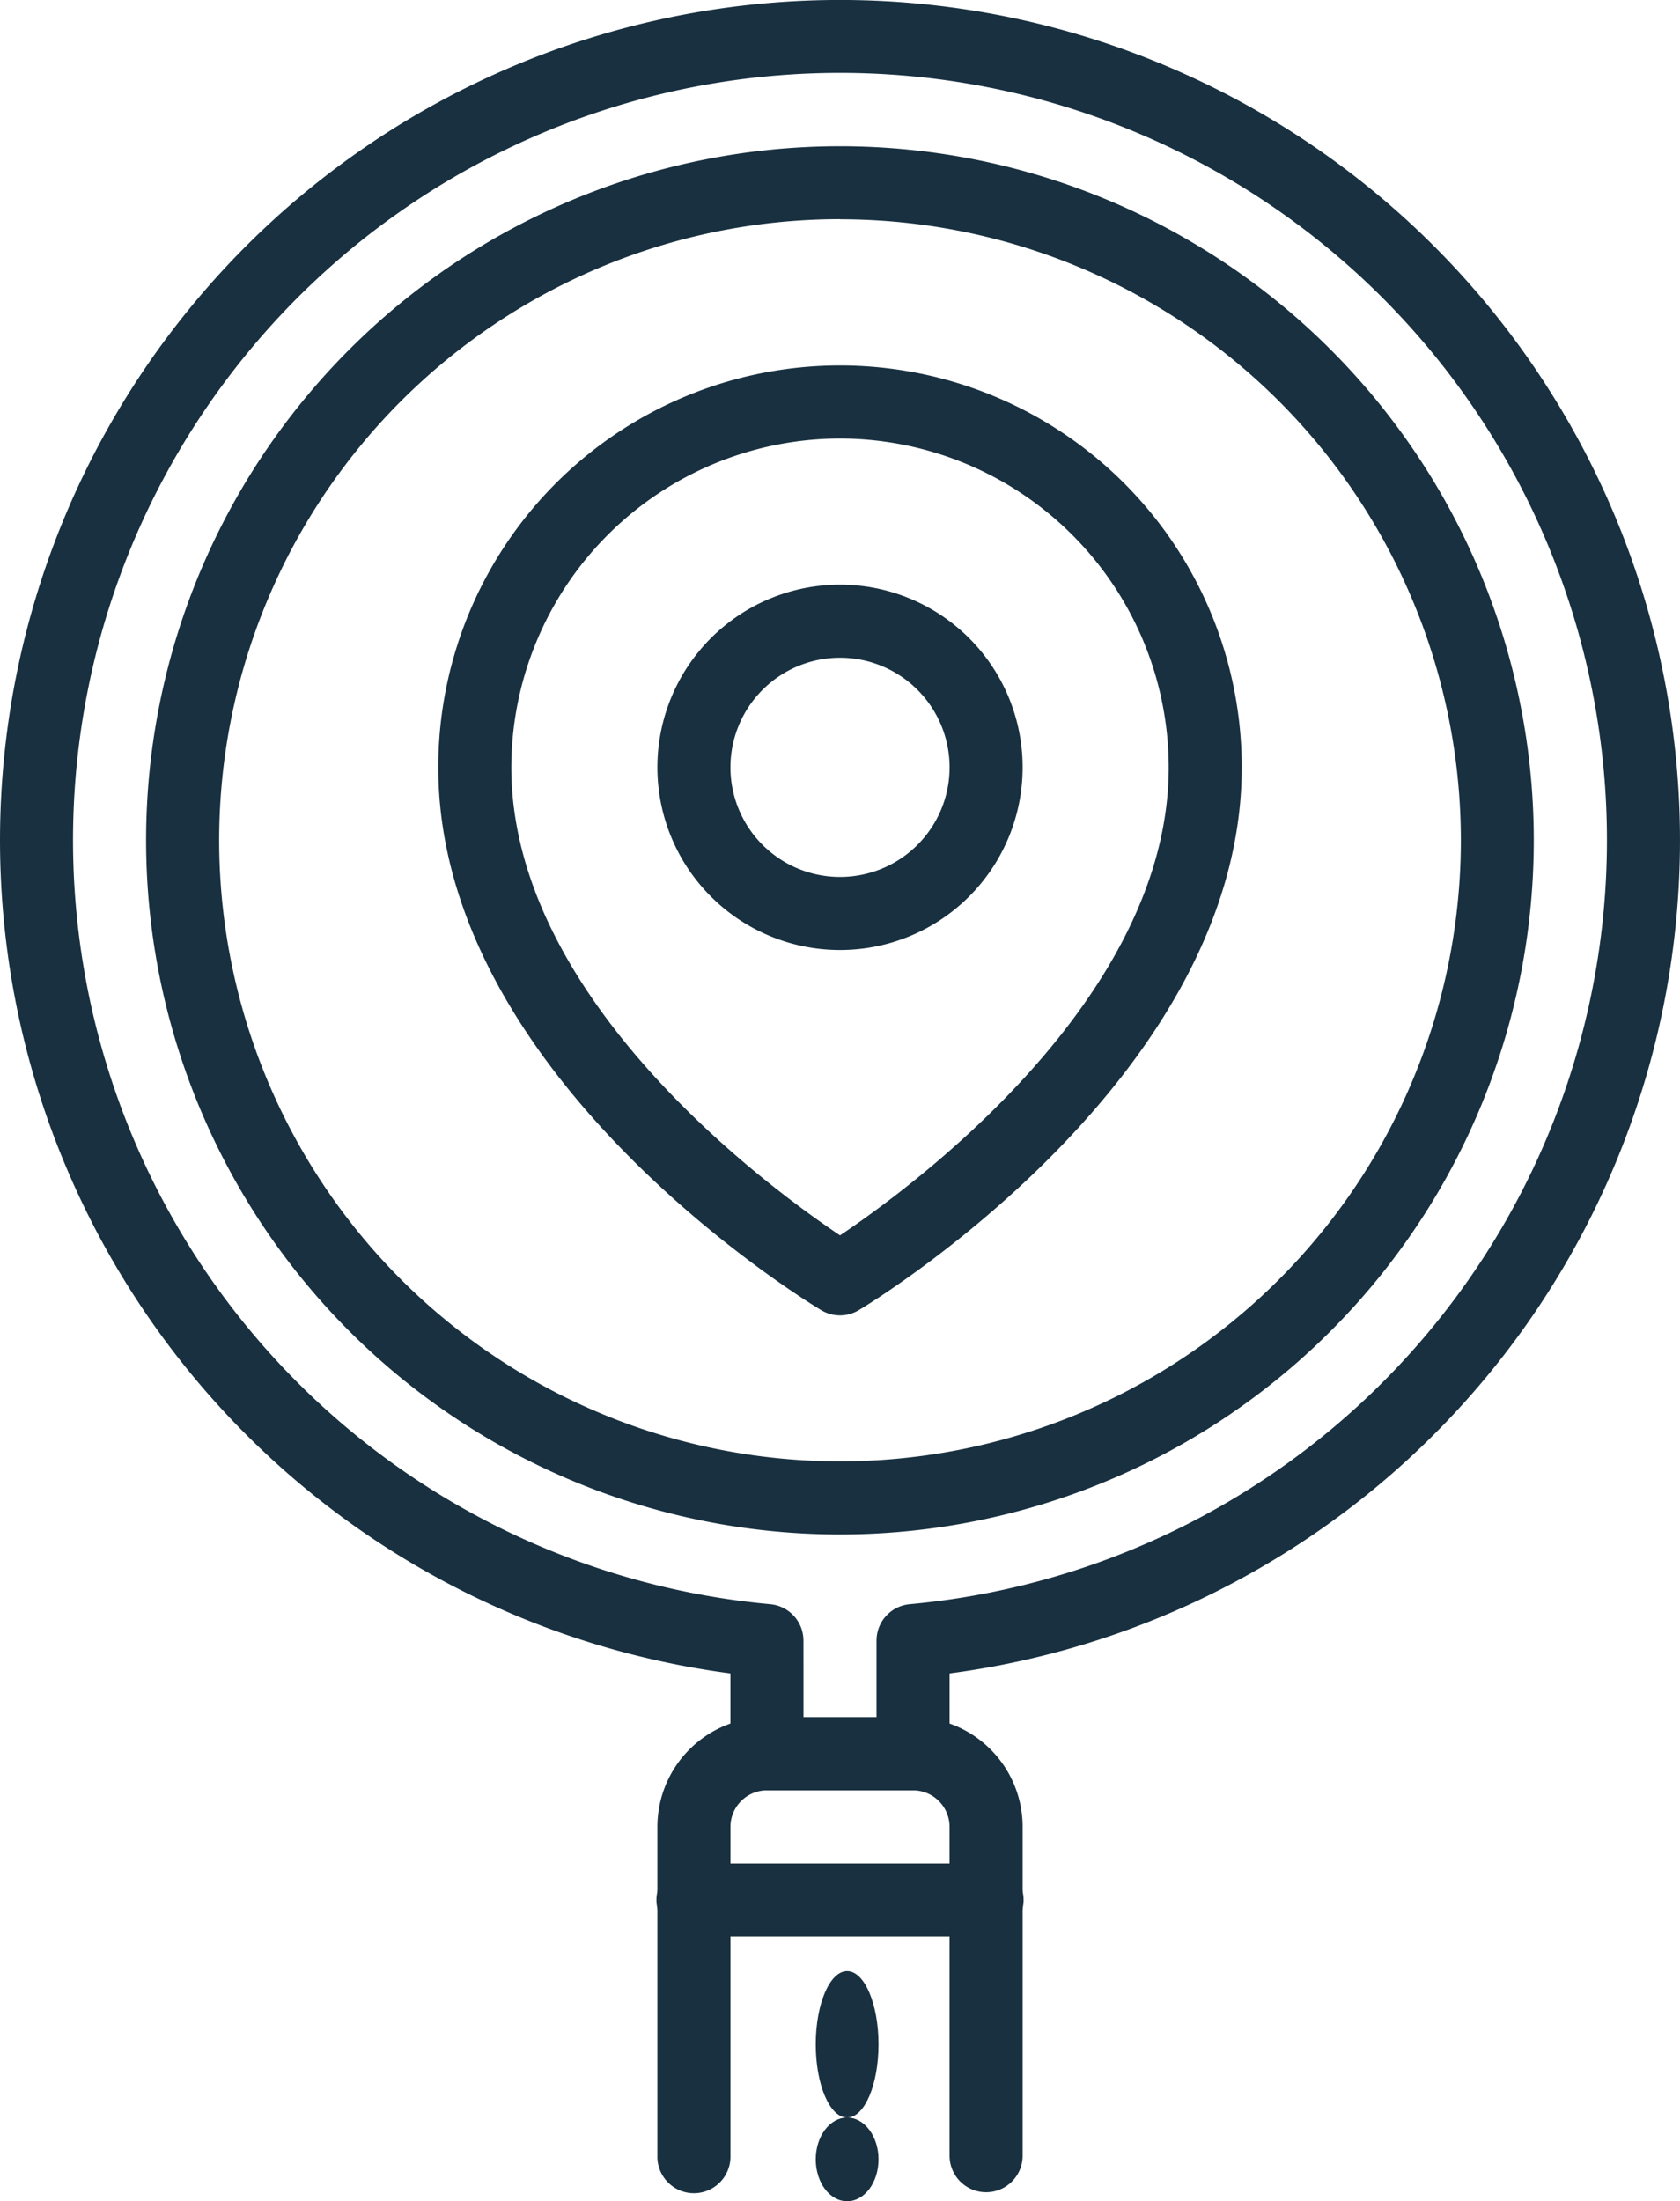 <svg xmlns="http://www.w3.org/2000/svg" width="67.555" height="88.482" viewBox="0 0 67.555 88.482"><defs><style>.a{fill:#183040;}</style></defs><g transform="translate(-9.999 15.003)"><g transform="translate(9.999 -15.004)"><path class="a" d="M38.9,59.8A27.9,27.9,0,1,1,66.8,31.9,27.9,27.9,0,0,1,38.9,59.8Zm0-52.868A24.965,24.965,0,1,0,63.868,31.9,24.965,24.965,0,0,0,38.9,6.937Z" transform="translate(-5.125 1.879)"/><path class="a" d="M43.714,71.961H37.84a1.469,1.469,0,0,1-1.469-1.469V67.261a33.777,33.777,0,1,1,8.811,0v3.231A1.469,1.469,0,0,1,43.714,71.961Zm-4.406-2.937h2.937V65.947a1.469,1.469,0,0,1,1.336-1.469,30.84,30.84,0,1,0-5.61,0,1.469,1.469,0,0,1,1.336,1.469Z" transform="translate(-6.999 0.004)"/><path class="a" d="M38.217,66.091a1.469,1.469,0,0,1-1.469-1.469V51.406a1.469,1.469,0,0,0-1.469-1.469H29.406a1.469,1.469,0,0,0-1.469,1.469V64.623a1.469,1.469,0,1,1-2.937,0V51.406A4.406,4.406,0,0,1,29.406,47H35.28a4.406,4.406,0,0,1,4.406,4.406V64.623A1.469,1.469,0,0,1,38.217,66.091Z" transform="translate(1.435 22.027)"/><path class="a" d="M38.217,53.937H26.469a1.469,1.469,0,1,1,0-2.937H38.217a1.469,1.469,0,1,1,0,2.937Z" transform="translate(1.435 23.901)"/><path class="a" d="M35.154,48.182a1.46,1.46,0,0,1-.756-.21C33.769,47.595,19,38.591,19,26.154a16.154,16.154,0,1,1,32.308,0c0,12.437-14.769,21.441-15.4,21.818a1.46,1.46,0,0,1-.756.21Zm0-35.245A13.233,13.233,0,0,0,21.937,26.154c0,9.294,10.306,16.86,13.217,18.812,2.911-1.952,13.217-9.518,13.217-18.812A13.233,13.233,0,0,0,35.154,12.937Z" transform="translate(-1.376 4.691)"/><path class="a" d="M32.343,30.685a7.343,7.343,0,1,1,7.343-7.343A7.343,7.343,0,0,1,32.343,30.685Zm0-11.748a4.406,4.406,0,1,0,4.406,4.406A4.406,4.406,0,0,0,32.343,18.937Z" transform="translate(1.435 7.502)"/><ellipse class="a" cx="1.262" cy="1.682" rx="1.262" ry="1.682" transform="translate(32.802 85.117)"/><ellipse class="a" cx="1.262" cy="2.944" rx="1.262" ry="2.944" transform="translate(32.802 79.23)"/></g></g></svg>